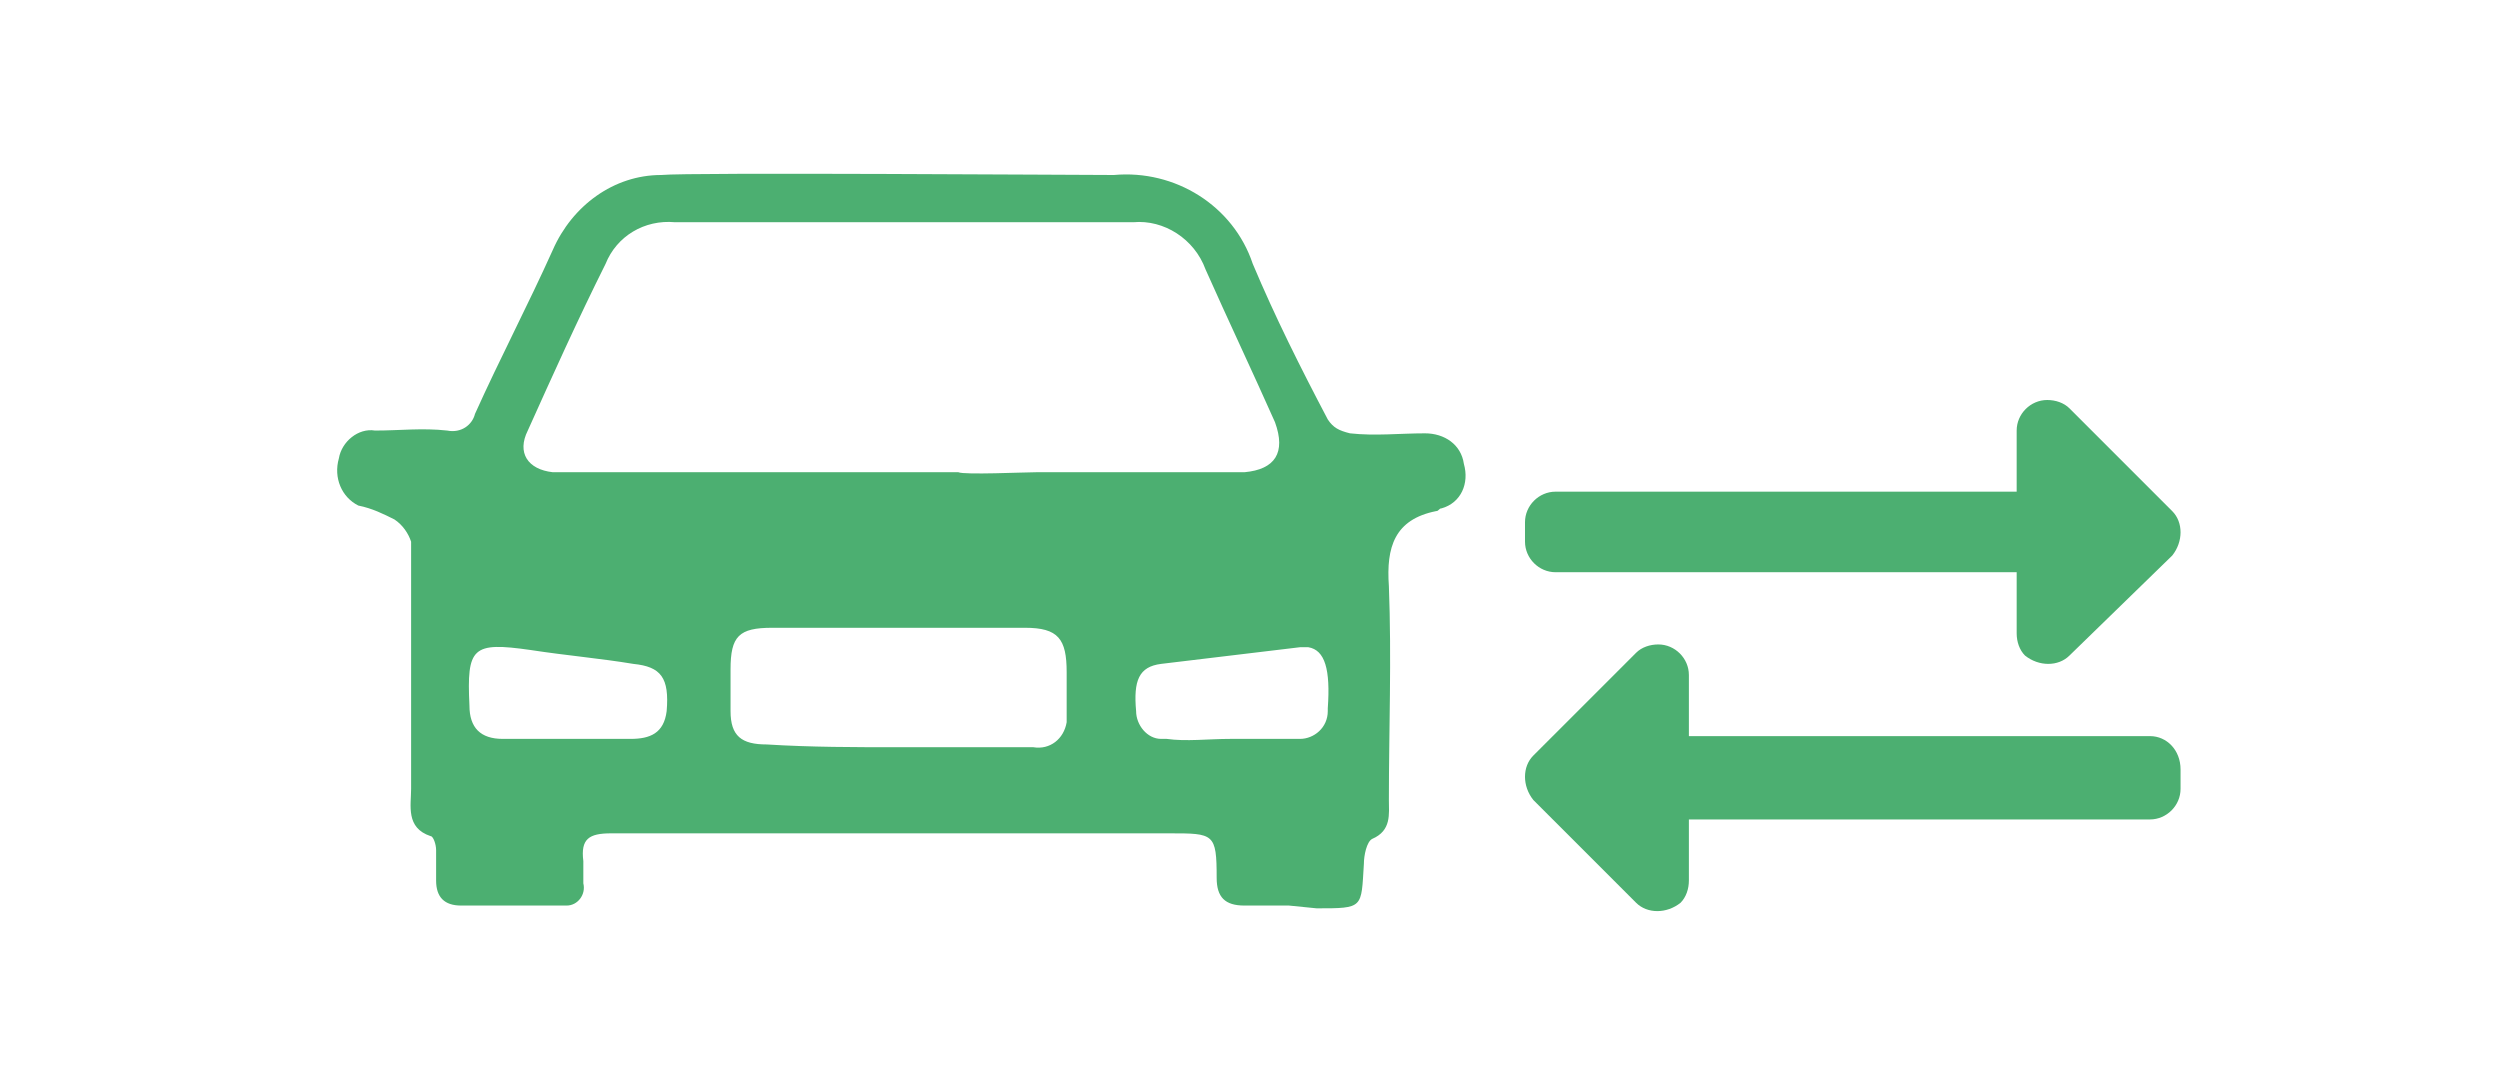<?xml version="1.0" encoding="UTF-8" standalone="no"?><!DOCTYPE svg PUBLIC "-//W3C//DTD SVG 1.1//EN" "http://www.w3.org/Graphics/SVG/1.1/DTD/svg11.dtd"><svg width="100%" height="100%" viewBox="0 0 375 163" version="1.1" xmlns="http://www.w3.org/2000/svg" xmlns:xlink="http://www.w3.org/1999/xlink" xml:space="preserve" xmlns:serif="http://www.serif.com/" style="fill-rule:evenodd;clip-rule:evenodd;stroke-linejoin:round;stroke-miterlimit:2;"><path id="Icon_awesome-exchange-alt" d="M228.75,81.25l0,-2.917c0,-2.5 2.083,-4.583 4.583,-4.583l69.167,-0l0,-9.167c0,-2.5 2.083,-4.583 4.583,-4.583c1.25,-0 2.5,0.417 3.334,1.25l15.416,15.417c1.667,1.666 1.667,4.583 0,6.666l-15.416,15c-1.667,1.667 -4.584,1.667 -6.667,0c-0.833,-0.833 -1.25,-2.083 -1.25,-3.333l0,-9.167l-69.167,0c-2.5,0 -4.583,-2.083 -4.583,-4.583Zm93.75,29.167l-69.167,-0l0,-9.167c0,-2.5 -2.083,-4.583 -4.583,-4.583c-1.25,-0 -2.5,0.416 -3.333,1.25l-15.417,15.416c-1.667,1.667 -1.667,4.584 -0,6.667l15.417,15.417c1.666,1.666 4.583,1.666 6.666,-0c0.834,-0.834 1.25,-2.084 1.25,-3.334l0,-9.166l69.167,-0c2.5,-0 4.583,-2.084 4.583,-4.584l0,-2.916c0,-2.917 -2.083,-5 -4.583,-5Z" style="fill:#4caf71;fill-rule:nonzero;"/><path id="Pfad_154" d="M193.333,135.833l-6.666,0c-2.917,0 -4.167,-1.25 -4.167,-4.166c0,-6.667 -0.417,-6.667 -7.083,-6.667l-83.75,0c-3.334,0 -4.584,0.833 -4.167,4.167l0,3.333c0.417,1.667 -0.833,3.333 -2.5,3.333l-15.833,0c-2.5,0 -3.75,-1.25 -3.75,-3.75l-0,-4.583c-0,-0.833 -0.417,-2.083 -0.834,-2.083c-3.75,-1.25 -2.916,-4.584 -2.916,-7.084l-0,-37.083c-0.417,-1.25 -1.25,-2.5 -2.5,-3.333c-1.667,-0.834 -3.334,-1.667 -5.417,-2.084c-2.5,-1.25 -3.75,-4.166 -2.917,-7.083c0.417,-2.5 2.917,-4.583 5.417,-4.167c3.75,0 7.083,-0.416 10.833,0c2.084,0.417 3.75,-0.833 4.167,-2.5c3.75,-8.333 7.917,-16.25 11.667,-24.583c2.916,-6.667 9.166,-11.25 16.25,-11.25c4.166,-0.417 62.5,-0 67.916,-0c9.167,-0.833 17.917,4.583 20.834,13.333c3.333,7.917 7.083,15.417 11.25,23.334c0.833,1.25 1.666,1.666 3.333,2.083c3.75,0.417 7.5,-0 11.25,-0c2.917,-0 5.417,1.667 5.833,4.583c0.834,2.917 -0.416,5.834 -3.333,6.667c-0.417,0 -0.417,0.417 -0.833,0.417c-6.25,1.25 -7.5,5.416 -7.084,11.25c0.417,10.833 0,21.666 0,32.083c0,2.083 0.417,4.583 -2.5,5.833c-0.833,0.417 -1.25,2.5 -1.25,3.75c-0.416,6.667 0,6.667 -7.083,6.667l-4.167,-0.417Zm-37.916,-65l31.25,0c4.583,-0.416 6.25,-2.916 4.583,-7.5c-3.333,-7.5 -7.083,-15.416 -10.417,-22.916c-1.666,-4.584 -6.25,-7.5 -10.833,-7.084l-68.75,0c-4.583,-0.416 -8.75,2.084 -10.417,6.25c-4.166,8.334 -7.916,16.667 -11.666,25c-1.667,3.334 -0,5.834 3.75,6.25l60.833,0c0.833,0.417 10,0 11.667,0Zm-20.834,41.25l20.417,0c2.5,0.417 4.583,-1.25 5,-3.75l0,-7.5c0,-5 -1.25,-6.666 -6.25,-6.666l-37.917,-0c-5,-0 -6.25,1.25 -6.25,6.25l0,6.25c0,3.75 1.667,5 5.417,5c6.667,0.416 13.333,0.416 19.583,0.416Zm-59.166,-1.25l19.166,0c2.917,0 5,-0.833 5.417,-4.166c0.417,-5 -0.833,-6.667 -5,-7.084c-5,-0.833 -10,-1.25 -15.417,-2.083c-8.75,-1.25 -9.583,-0.417 -9.166,8.333c-0,3.334 1.666,5 5,5Zm109.166,0l10.417,0c2.083,0 4.167,-1.666 4.167,-4.166l-0,-0.417c0.416,-5.833 -0.417,-8.75 -2.917,-9.167l-1.25,0c-7.083,0.834 -13.75,1.667 -20.833,2.5c-3.334,0.417 -4.167,2.5 -3.75,7.084c-0,2.083 1.666,4.166 3.75,4.166l0.833,0c2.917,0.417 6.25,0 9.583,0Z" style="fill:#4caf71;fill-rule:nonzero;"/></svg>